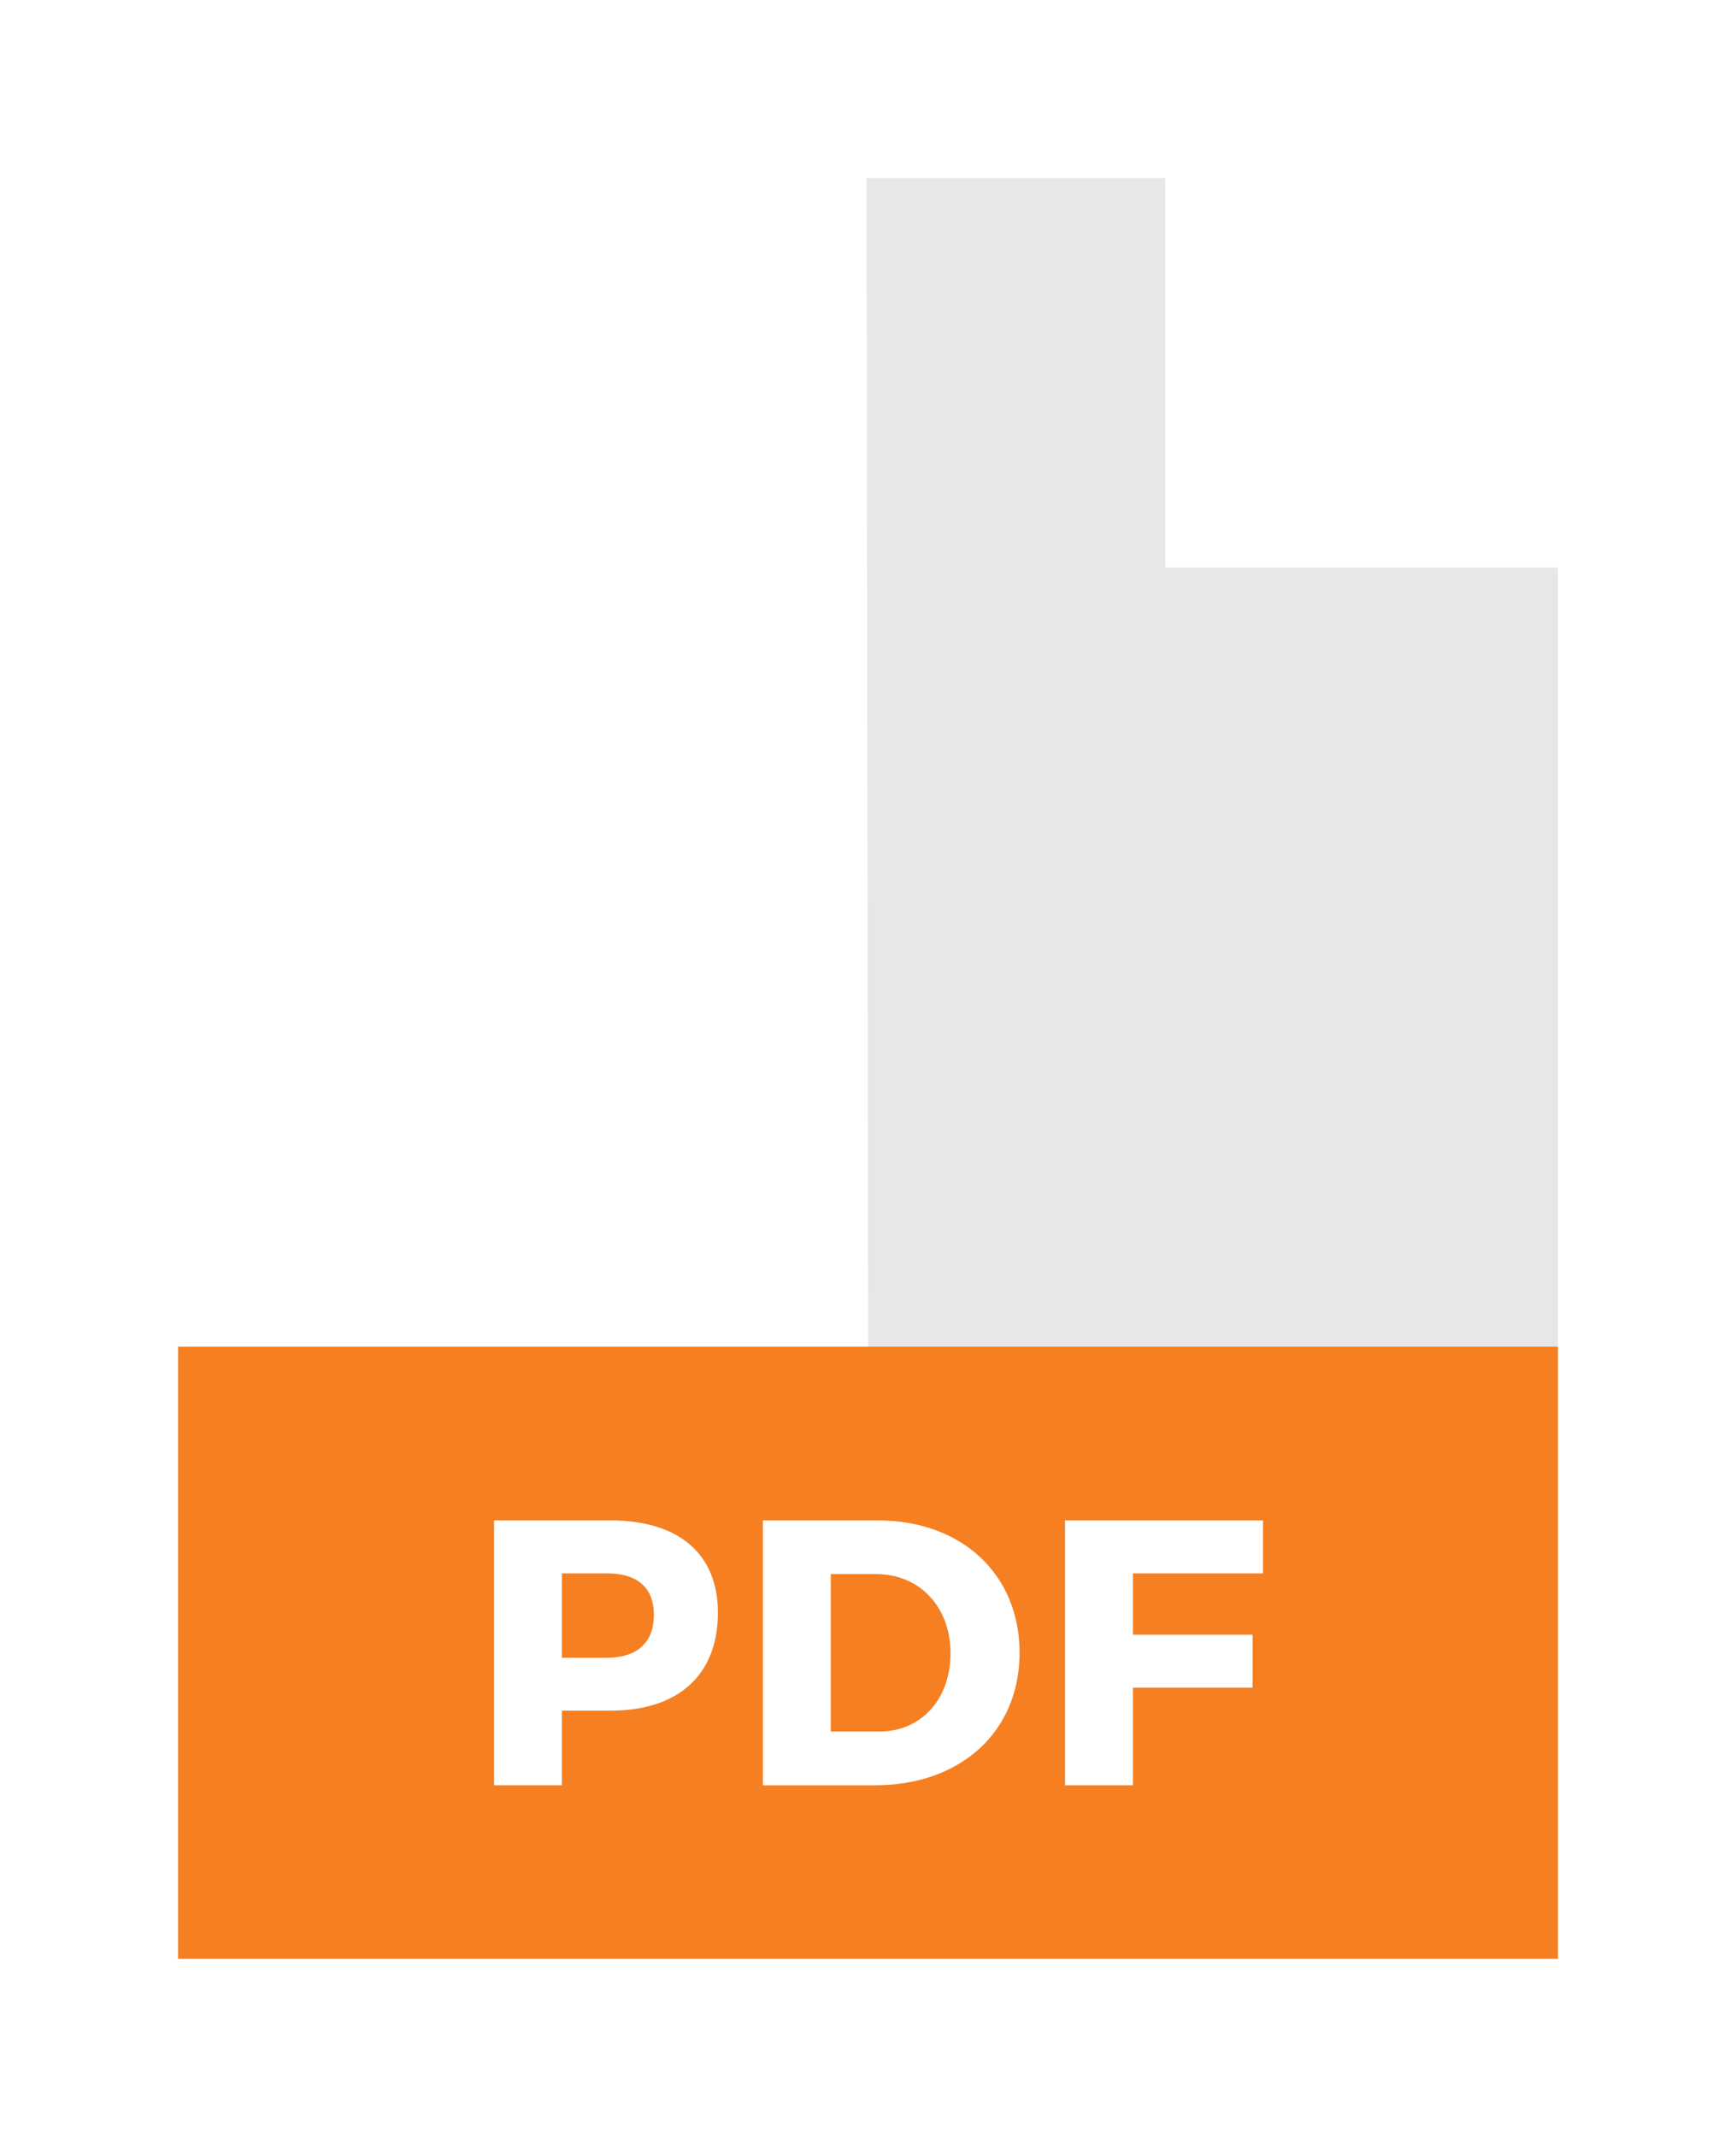 <svg width="39" height="48" viewBox="0 0 39 48" fill="none" xmlns="http://www.w3.org/2000/svg">
<g clip-path="url(#clip0_1779_1082)" filter="url(#filter0_d_1779_1082)">
<path d="M22.028 32.75L19.467 4H4V30.25L22.028 32.75Z" fill="white"/>
<path d="M35 30.25V12.75L28.699 10.25L26.178 4H19.467L19.507 32.75L35 30.25Z" fill="#E8E6E6"/>
<path d="M26.178 12.75V4L35 12.75H26.178Z" fill="white"/>
<path d="M35 30.25H4V44H35V30.25Z" fill="#F57F21"/>
<path d="M13.712 34.151C15.246 34.151 16.128 34.899 16.128 36.224C16.128 37.618 15.246 38.425 13.712 38.425H12.624V40.1H11.099V34.15H13.712V34.151ZM12.624 37.236H13.635C14.303 37.236 14.689 36.904 14.689 36.276C14.689 35.647 14.303 35.341 13.635 35.341H12.624V37.237V37.236Z" fill="white"/>
<path d="M19.718 34.151C21.603 34.151 22.905 35.358 22.905 37.126C22.905 38.894 21.586 40.101 19.658 40.101H17.139V34.151H19.718ZM18.664 38.894H19.752C20.686 38.894 21.354 38.179 21.354 37.134C21.354 36.088 20.652 35.357 19.683 35.357H18.663V38.892L18.664 38.894Z" fill="white"/>
<path d="M25.451 35.341V36.718H28.141V37.909H25.451V40.101H23.926V34.151H28.373V35.341H25.451Z" fill="white"/>
</g>
<defs>
<filter id="filter0_d_1779_1082" x="0" y="0" width="39" height="48" filterUnits="userSpaceOnUse" color-interpolation-filters="sRGB">
<feFlood flood-opacity="0" result="BackgroundImageFix"/>
<feColorMatrix in="SourceAlpha" type="matrix" values="0 0 0 0 0 0 0 0 0 0 0 0 0 0 0 0 0 0 127 0" result="hardAlpha"/>
<feOffset/>
<feGaussianBlur stdDeviation="2"/>
<feComposite in2="hardAlpha" operator="out"/>
<feColorMatrix type="matrix" values="0 0 0 0 0 0 0 0 0 0 0 0 0 0 0 0 0 0 0.25 0"/>
<feBlend mode="normal" in2="BackgroundImageFix" result="effect1_dropShadow_1779_1082"/>
<feBlend mode="normal" in="SourceGraphic" in2="effect1_dropShadow_1779_1082" result="shape"/>
</filter>
<clipPath id="clip0_1779_1082">
<rect width="31" height="40" fill="white" transform="translate(4 4)"/>
</clipPath>
</defs>
</svg>
